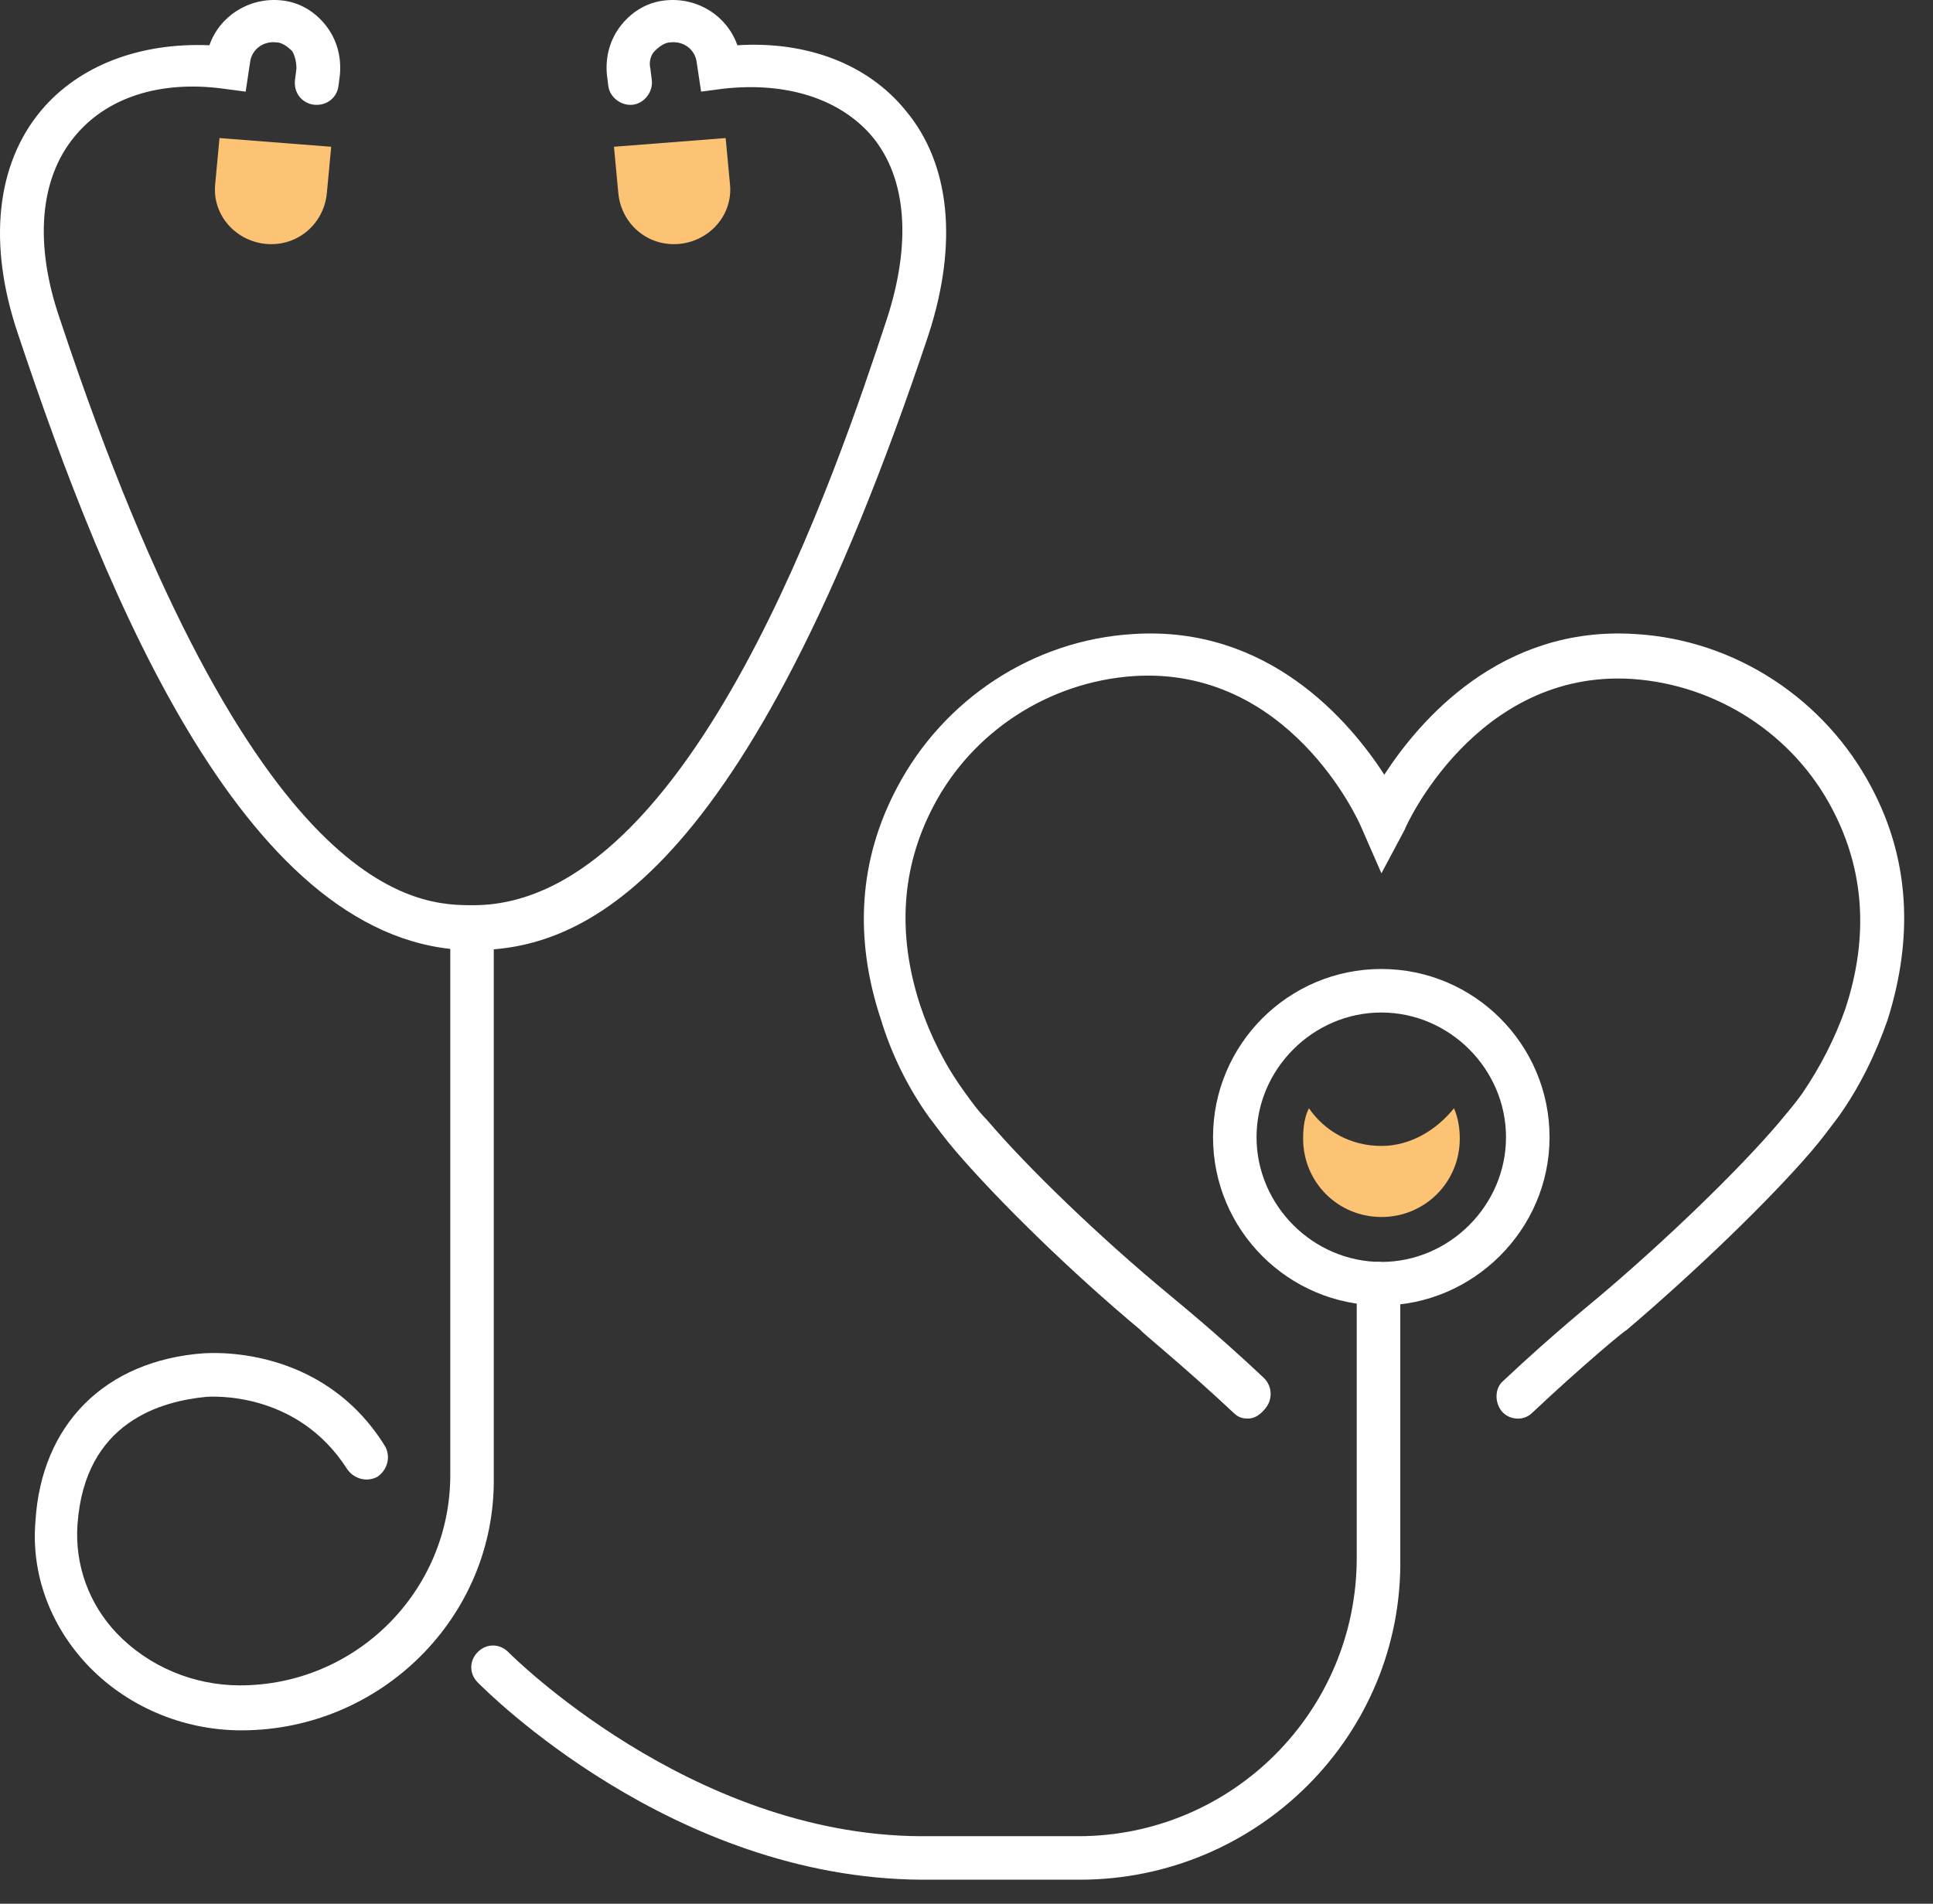<svg width="67" height="66" viewBox="0 0 67 66" fill="none" xmlns="http://www.w3.org/2000/svg">
<rect x="0" y="0" width="67" height="66" fill="#333333" stroke="none"/>
<path d="M9.217 8.456C10.323 8.557 11.228 7.752 11.329 6.697L11.48 5.088L7.608 4.786L7.458 6.395C7.357 7.451 8.162 8.356 9.217 8.456Z" fill="#FDC375"/>
<path d="M16.408 32.94C8.616 32.94 3.689 20.774 0.622 11.573C-0.434 8.456 -0.132 5.691 1.426 3.831C2.733 2.273 4.845 1.468 7.258 1.569C7.61 0.563 8.616 -0.09 9.722 0.01C10.325 0.06 10.878 0.362 11.28 0.865C11.682 1.368 11.833 1.971 11.783 2.574L11.733 2.976C11.682 3.379 11.33 3.68 10.878 3.63C10.476 3.58 10.174 3.228 10.224 2.775L10.275 2.373C10.275 2.172 10.224 1.921 10.124 1.77C9.973 1.619 9.772 1.468 9.571 1.468C9.118 1.418 8.716 1.72 8.666 2.172L8.515 3.177L7.761 3.077C5.549 2.775 3.689 3.379 2.583 4.736C1.376 6.194 1.175 8.456 2.08 11.071C8.817 31.382 14.548 31.382 16.408 31.382C24 31.382 29.077 16.098 30.736 11.071C31.591 8.456 31.44 6.194 30.234 4.736C29.128 3.429 27.267 2.826 25.055 3.077L24.301 3.177L24.15 2.172C24.1 1.72 23.698 1.418 23.245 1.468C23.044 1.468 22.843 1.619 22.692 1.77C22.542 1.921 22.491 2.172 22.542 2.373L22.592 2.775C22.642 3.177 22.34 3.58 21.938 3.63C21.536 3.68 21.134 3.379 21.084 2.976L21.034 2.574C20.983 1.971 21.134 1.368 21.536 0.865C21.938 0.362 22.491 0.06 23.095 0.01C24.201 -0.09 25.206 0.563 25.558 1.569C27.971 1.418 30.083 2.222 31.39 3.831C32.949 5.691 33.2 8.456 32.194 11.573C25.809 30.728 20.128 32.94 16.408 32.94Z" fill="white"/>
<path d="M23.544 8.456C22.438 8.557 21.532 7.752 21.432 6.697L21.281 5.088L25.152 4.786L25.303 6.395C25.404 7.451 24.599 8.356 23.544 8.456Z" fill="#FDC375"/>
<path d="M47.877 45.257C44.659 45.257 42.045 42.643 42.045 39.425C42.045 36.208 44.659 33.593 47.877 33.593C51.094 33.593 53.709 36.208 53.709 39.425C53.709 42.643 51.044 45.257 47.877 45.257ZM47.877 35.102C45.514 35.102 43.553 37.062 43.553 39.425C43.553 41.788 45.514 43.749 47.877 43.749C50.24 43.749 52.2 41.788 52.2 39.425C52.2 37.062 50.24 35.102 47.877 35.102Z" fill="white"/>
<path d="M47.883 39.728C46.827 39.728 45.922 39.225 45.369 38.421C45.218 38.722 45.168 39.074 45.168 39.476C45.168 40.985 46.374 42.191 47.883 42.191C49.391 42.191 50.597 40.985 50.597 39.476C50.597 39.124 50.547 38.773 50.397 38.421C49.793 39.175 48.888 39.728 47.883 39.728Z" fill="#FDC375"/>
<path d="M8.367 59.988C6.306 59.988 4.345 59.133 2.988 57.675C1.731 56.318 1.078 54.558 1.228 52.748C1.43 49.38 3.641 47.168 7.06 46.916C7.211 46.916 11.132 46.565 13.344 50.134C13.546 50.486 13.445 50.938 13.093 51.19C12.741 51.391 12.289 51.29 12.037 50.938C10.278 48.173 7.261 48.425 7.161 48.425C5.602 48.576 2.938 49.279 2.686 52.849C2.586 54.257 3.088 55.614 4.044 56.62C5.15 57.776 6.708 58.429 8.317 58.429C12.339 58.429 15.607 55.161 15.607 51.14V32.186C15.607 31.784 15.959 31.432 16.361 31.432C16.763 31.432 17.115 31.784 17.115 32.186V51.24C17.165 56.066 13.194 59.988 8.367 59.988Z" fill="white"/>
<path d="M37.424 65.166H31.944C23.297 65.116 16.862 58.63 16.56 58.329C16.259 58.027 16.259 57.575 16.56 57.273C16.862 56.971 17.314 56.971 17.616 57.273C17.666 57.323 23.9 63.608 31.894 63.658H37.374C42.703 63.658 47.026 59.334 47.026 54.005V44.503C47.026 44.101 47.378 43.749 47.781 43.749C48.183 43.749 48.535 44.101 48.535 44.503V54.005C48.635 60.139 43.608 65.166 37.424 65.166Z" fill="white"/>
<path d="M43.256 49.179C43.055 49.179 42.904 49.129 42.754 48.978C41.044 47.369 39.536 46.163 39.536 46.112C37.123 44.102 34.559 41.588 33.101 39.879C32.799 39.526 32.497 39.124 32.196 38.722C31.442 37.666 30.889 36.51 30.537 35.354C29.582 32.488 29.783 29.773 31.09 27.31C32.699 24.243 35.816 22.182 39.285 21.981C43.96 21.679 46.776 24.997 47.982 26.857C49.189 24.997 52.004 21.679 56.68 21.981C60.149 22.182 63.266 24.243 64.874 27.31C66.181 29.773 66.332 32.488 65.427 35.354C65.025 36.51 64.472 37.666 63.718 38.722C63.416 39.124 63.115 39.526 62.813 39.879C61.355 41.588 58.741 44.102 56.378 46.112C56.328 46.112 54.819 47.369 53.11 48.978C52.808 49.28 52.306 49.23 52.054 48.928C51.803 48.626 51.803 48.123 52.105 47.872C53.864 46.213 55.373 45.007 55.423 44.956C57.685 43.046 60.249 40.582 61.657 38.923C61.908 38.622 62.21 38.27 62.461 37.918C63.115 36.962 63.618 35.957 63.969 34.952C64.774 32.488 64.623 30.175 63.517 28.064C62.16 25.45 59.495 23.74 56.579 23.539C51.149 23.187 48.686 28.718 48.686 28.768L47.882 30.276L47.178 28.667C47.077 28.416 44.664 23.087 39.285 23.439C36.369 23.64 33.704 25.349 32.347 27.963C31.241 30.075 31.09 32.388 31.894 34.851C32.246 35.907 32.749 36.912 33.403 37.817C33.654 38.169 33.905 38.521 34.207 38.823C35.614 40.482 38.178 42.945 40.491 44.856C40.541 44.906 42.05 46.112 43.809 47.772C44.111 48.073 44.111 48.526 43.86 48.827C43.658 49.079 43.457 49.179 43.256 49.179Z" fill="white"/>
</svg>
